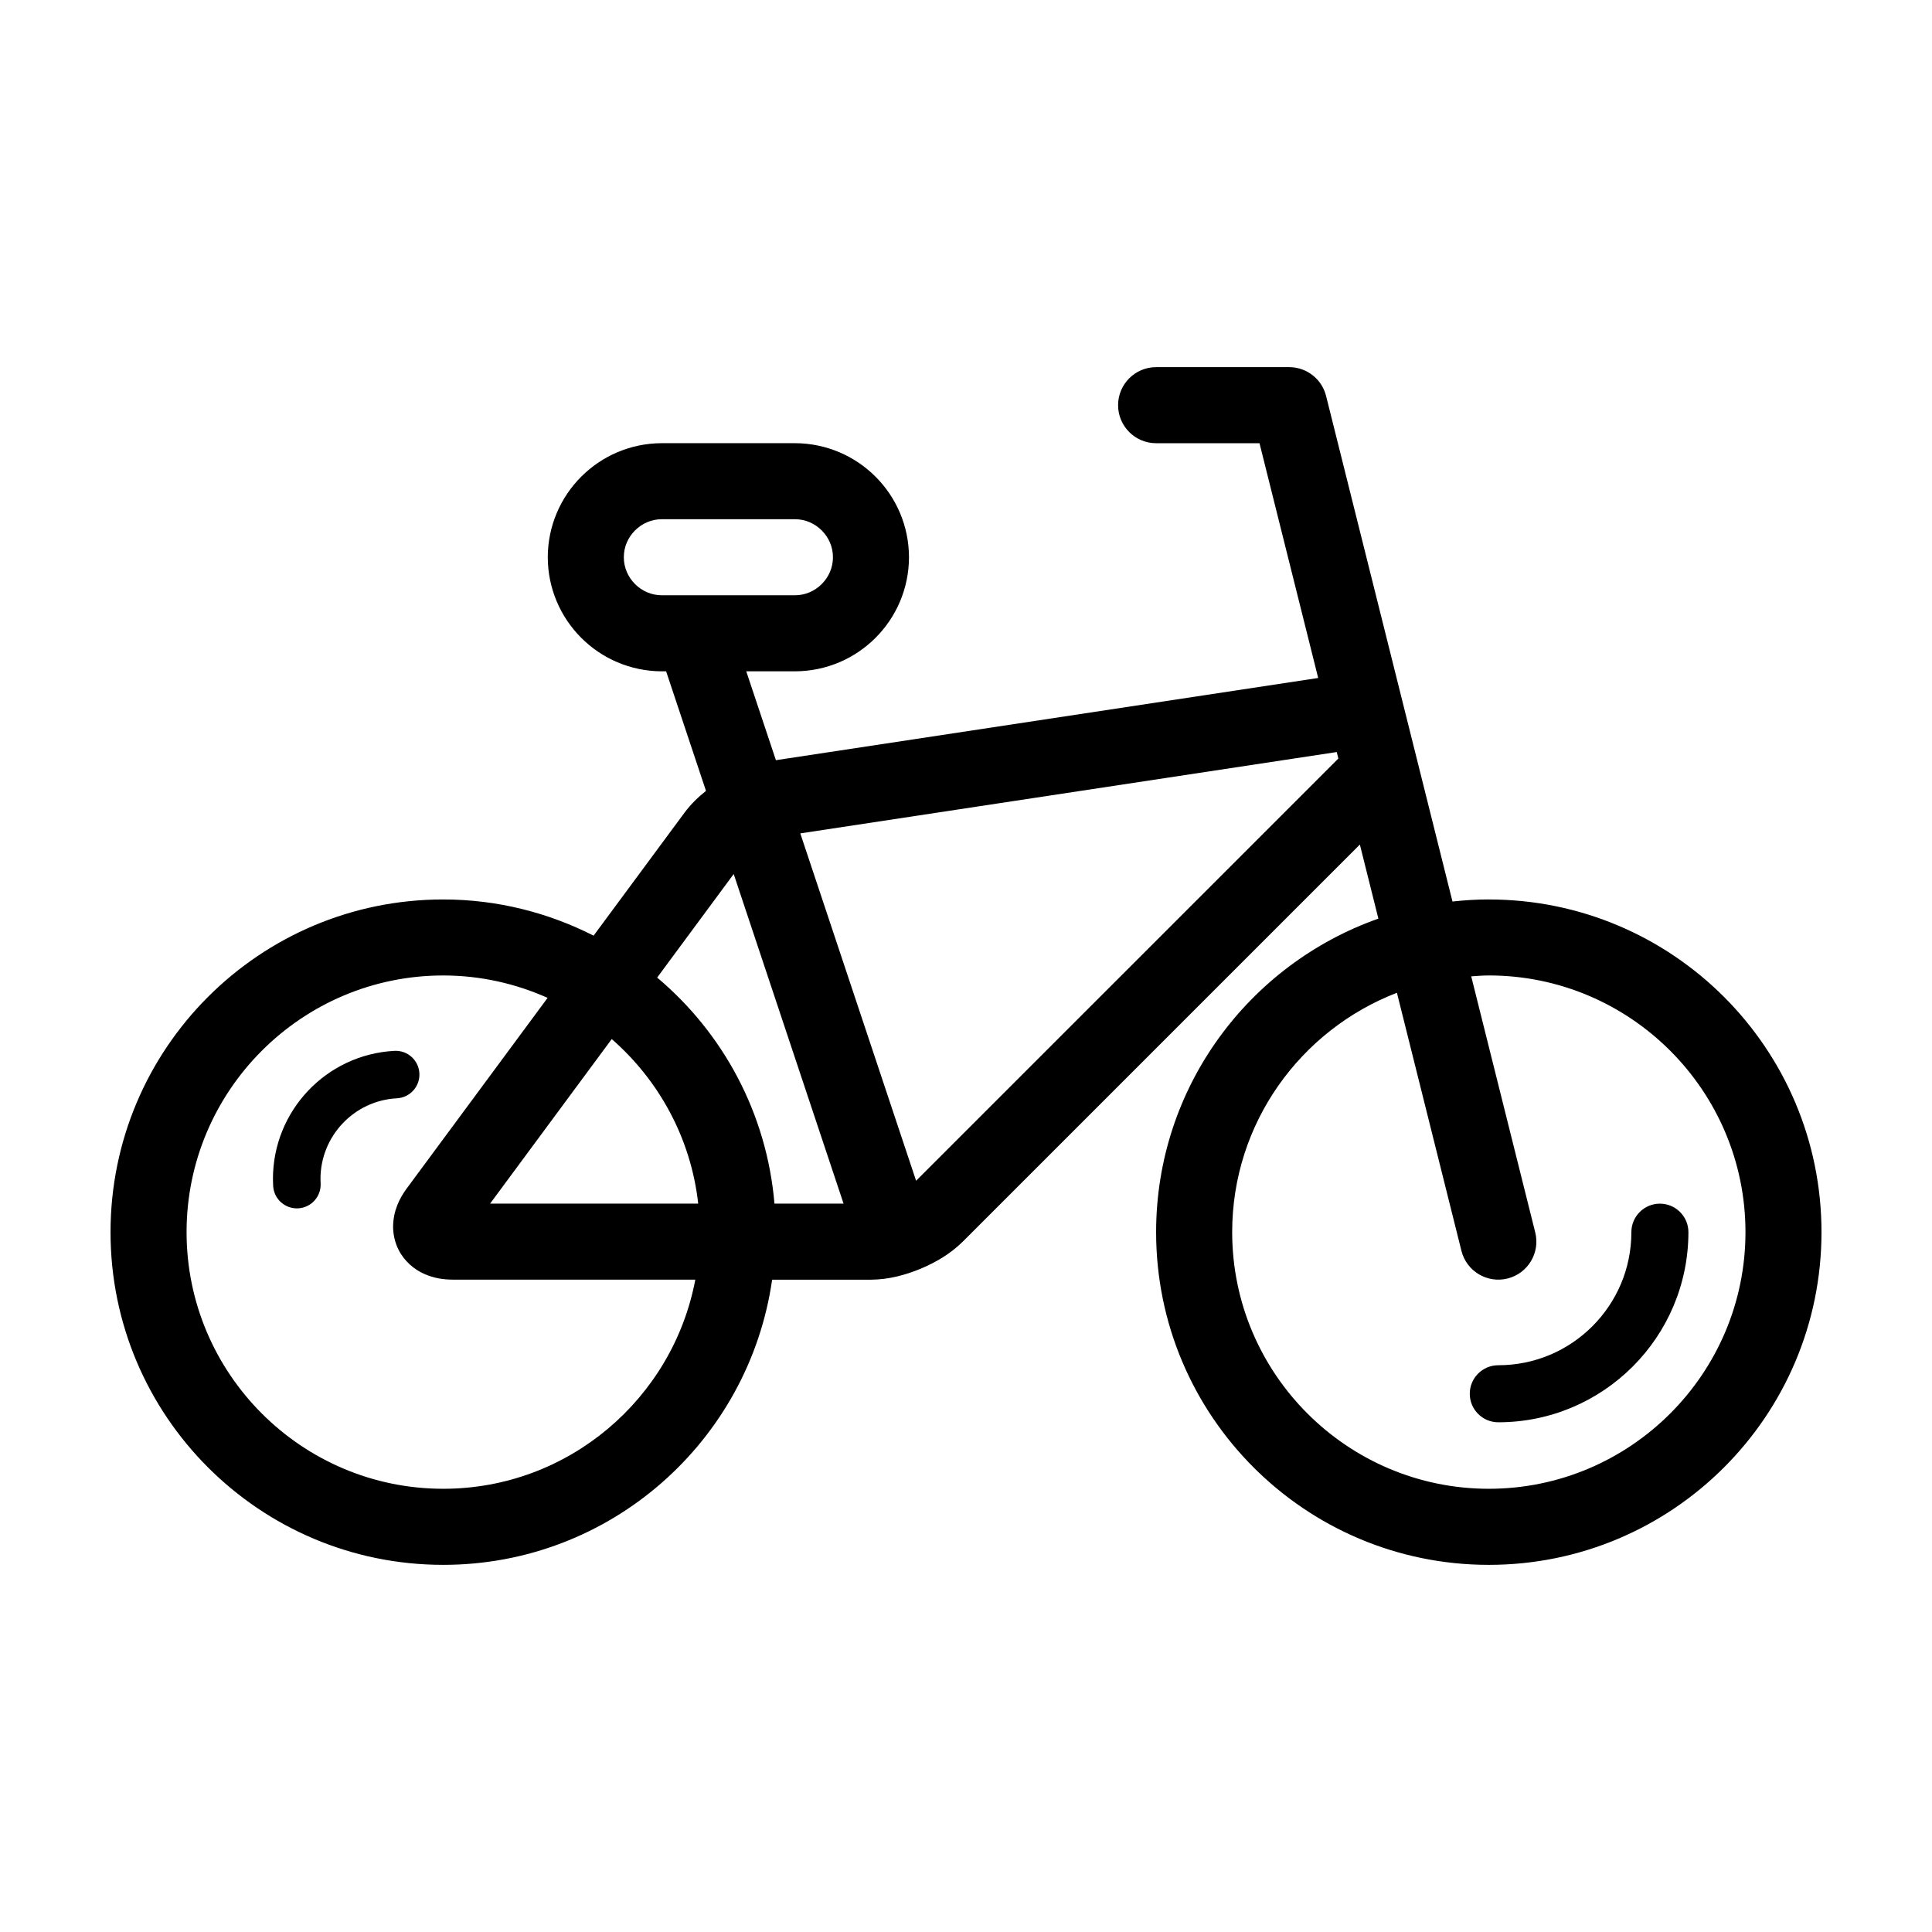 <?xml version="1.0" encoding="UTF-8"?>
<!-- The Best Svg Icon site in the world: iconSvg.co, Visit us! https://iconsvg.co -->
<svg fill="#000000" width="800px" height="800px" version="1.1" viewBox="144 144 512 512" xmlns="http://www.w3.org/2000/svg">
 <g>
  <path d="m583.89 462.98c-4.172 0-7.559 3.387-7.559 7.559-0.004 9.758-3.934 18.523-10.332 24.934-6.406 6.394-15.176 10.324-24.934 10.328-4.172 0-7.559 3.387-7.559 7.559s3.387 7.559 7.559 7.559c27.82-0.012 50.371-22.566 50.383-50.383-0.004-4.172-3.391-7.555-7.559-7.555z"/>
  <path d="m538.55 382.36c-3.254 0-6.465 0.207-9.629 0.551l-33.496-133.98c-1.125-4.488-5.152-7.633-9.777-7.633h-35.266c-5.562 0-10.078 4.516-10.078 10.078s4.516 10.078 10.078 10.078h27.398l15.551 62.215-143.71 21.789-7.856-23.551h12.895c16.691-0.039 30.188-13.539 30.23-30.23-0.039-16.691-13.539-30.188-30.23-30.23h-35.266c-16.691 0.039-30.188 13.539-30.23 30.23 0.039 16.691 13.539 30.188 30.23 30.23h1.133l10.566 31.684c-2.055 1.637-3.969 3.477-5.637 5.699l-24.148 32.668c-11.988-6.086-25.496-9.594-39.855-9.594-48.688 0-88.164 39.492-88.164 88.168 0 48.68 39.477 88.168 88.168 88.168 44.402 0 81.039-32.867 87.164-75.57h26.191c4.684-0.039 8.949-1.188 13.07-2.863 4.09-1.727 7.918-3.926 11.254-7.215l105.24-105.24 4.906 19.633c-34.285 12.09-58.902 44.684-58.902 83.09 0 48.68 39.477 88.168 88.168 88.168 48.688 0 88.164-39.488 88.164-88.168 0-48.676-39.477-88.168-88.164-88.168zm-229.23-90.684c0-2.766 1.113-5.234 2.969-7.109 1.875-1.855 4.344-2.969 7.109-2.969h35.266c2.766 0 5.234 1.113 7.106 2.969 1.859 1.875 2.969 4.344 2.973 7.109-0.004 2.766-1.113 5.234-2.973 7.109-1.867 1.855-4.336 2.961-7.106 2.969h-35.266c-2.766-0.004-5.234-1.113-7.109-2.969-1.855-1.875-2.969-4.344-2.969-7.109zm29.117 83.949 29.117 87.348h-18.312c-2.039-24-13.668-45.254-31.086-59.906zm-9.406 87.348h-55.152l32.238-43.613c12.492 10.91 20.984 26.266 22.914 43.613zm-67.574 75.57c-37.496 0-68.012-30.512-68.012-68.016s30.516-68.016 68.016-68.016c9.848 0 19.199 2.152 27.66 5.934l-37.332 50.508 0.004-0.012c-1.965 2.684-3.57 5.941-3.617 10.117-0.004 2.031 0.469 4.254 1.492 6.227 1.531 3.019 4.172 5.168 6.723 6.297 2.586 1.16 5.125 1.527 7.594 1.535h64.281c-5.938 31.504-33.609 55.426-66.809 55.426zm125.32-81.629-30.688-92.055 142.16-21.559 0.43 1.715zm151.78 81.629c-37.5 0-68.016-30.512-68.016-68.016 0-28.914 18.164-53.605 43.66-63.43l17.098 68.391c1.352 5.394 6.82 8.68 12.219 7.332 5.402-1.352 8.688-6.82 7.336-12.223l-16.965-67.852c1.551-0.105 3.094-0.238 4.672-0.238 37.492 0.004 68.008 30.516 68.008 68.02s-30.516 68.016-68.012 68.016z"/>
  <path d="m249.19 435.06c3.473-0.188 6.141-3.152 5.953-6.625s-3.152-6.137-6.621-5.949c-18.137 0.977-32.184 15.973-32.188 33.926 0 0.637 0.02 1.258 0.055 1.867 0.191 3.473 3.164 6.133 6.637 5.941 3.473-0.191 6.133-3.164 5.941-6.637l-0.035-1.168c-0.004-11.273 8.855-20.754 20.258-21.355z"/>
 </g>
</svg>